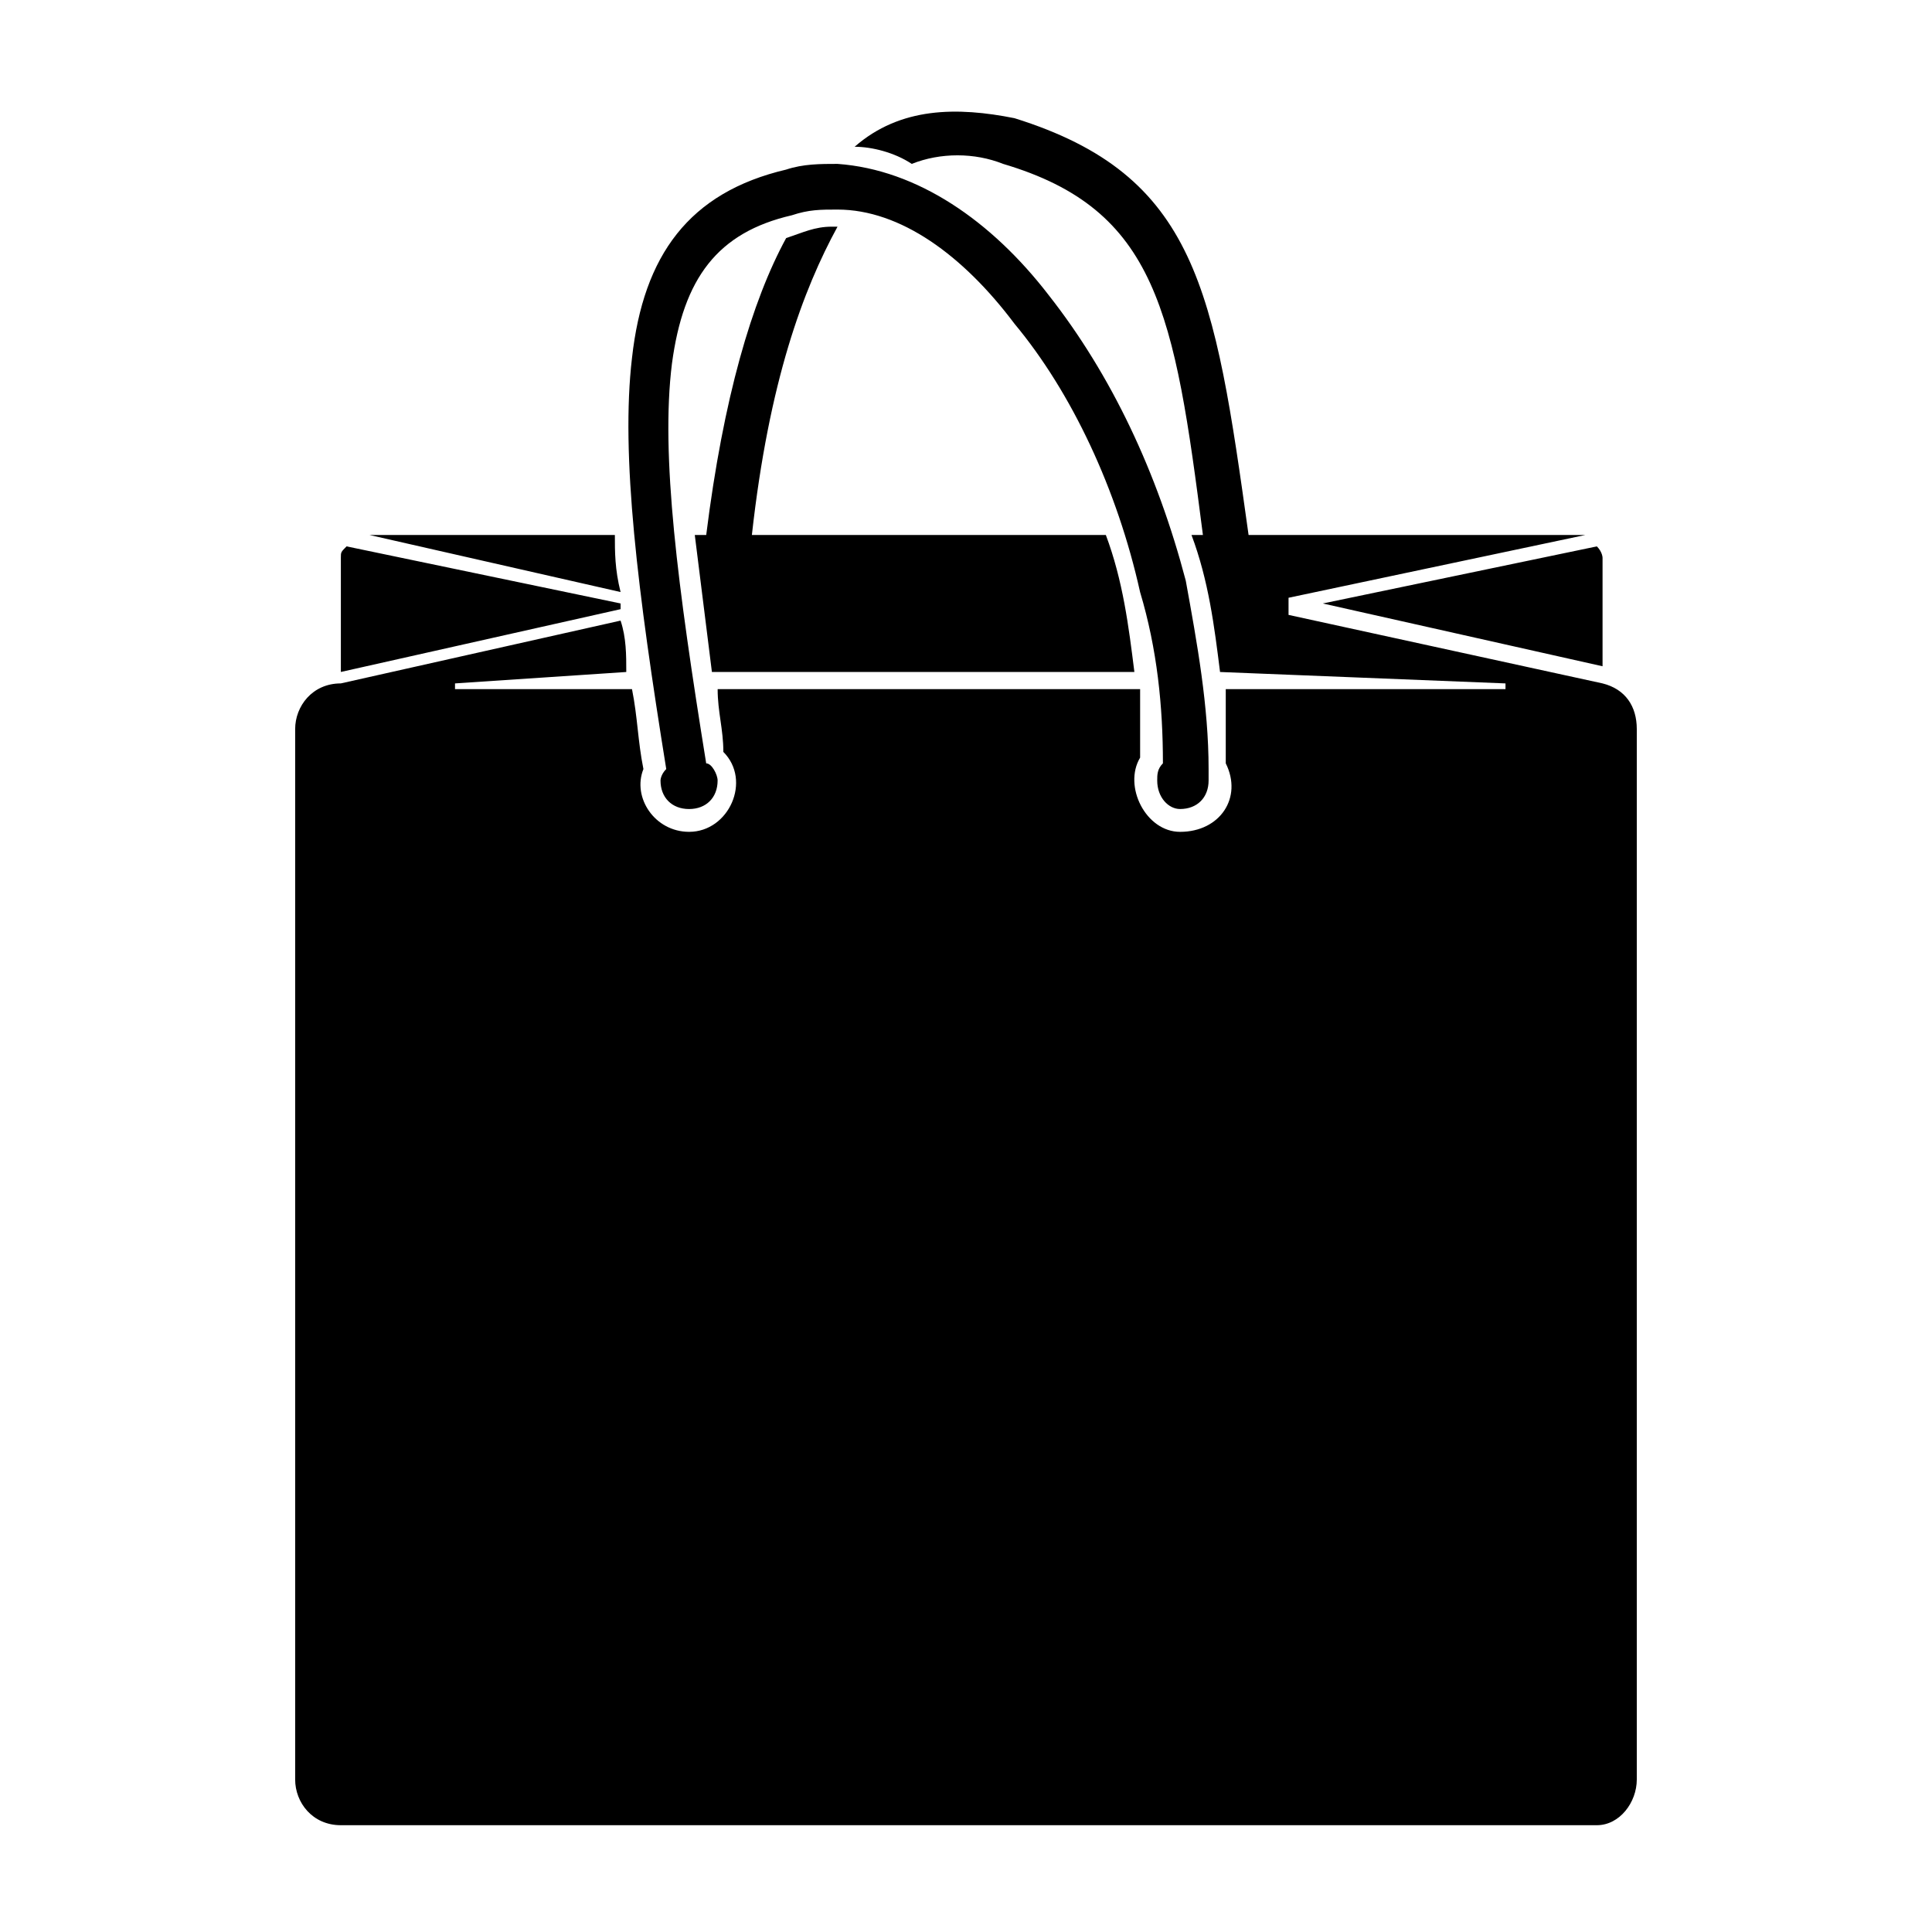 <?xml version="1.0" encoding="UTF-8"?>
<!-- Uploaded to: ICON Repo, www.iconrepo.com, Generator: ICON Repo Mixer Tools -->
<svg fill="#000000" width="800px" height="800px" version="1.1" viewBox="144 144 512 512" xmlns="http://www.w3.org/2000/svg">
 <path d="m241.89 285.77h65.055c0 4.539 0 9.078 1.512 15.129l-66.57-15.129zm78.672 62.031c-7.566-46.902-12.105-83.211-9.078-108.93 3.027-27.234 15.129-43.875 40.848-49.926 4.539-1.512 9.078-1.512 13.617-1.512 21.18 1.512 40.848 15.129 55.98 34.797 16.641 21.18 28.746 46.902 36.312 75.648 3.027 16.641 6.051 33.285 6.051 49.926v3.027c0 4.539-3.027 7.566-7.566 7.566-3.027 0-6.051-3.027-6.051-7.566 0-1.512 0-3.027 1.512-4.539 0-15.129-1.512-30.258-6.051-45.387-6.051-27.234-18.156-52.953-33.285-71.109-13.617-18.156-30.258-30.258-46.902-30.258-4.539 0-7.566 0-12.105 1.512-19.668 4.539-28.746 16.641-31.773 39.336-3.027 24.207 1.512 59.004 9.078 105.91 1.512 0 3.027 3.027 3.027 4.539 0 4.539-3.027 7.566-7.566 7.566-4.539 0-7.566-3.027-7.566-7.566 0 0 0-1.512 1.512-3.027zm7.566-62.031h3.027c4.539-36.312 12.105-62.031 21.18-78.672 4.539-1.512 7.566-3.027 12.105-3.027h1.512c-9.078 16.641-18.156 40.848-22.695 81.699h93.801c4.539 12.105 6.051 24.207 7.566 36.312h-111.96c-1.512-12.105-3.027-24.207-4.539-36.312zm42.363-102.88c12.105-10.59 27.234-10.59 42.363-7.566 48.414 15.129 52.953 45.387 62.031 110.45h89.262l-78.672 16.641v4.539l83.211 18.156c6.051 1.512 9.078 6.051 9.078 12.105v278.38c0 6.051-4.539 12.105-10.59 12.105h-332.85c-7.566 0-12.105-6.051-12.105-12.105v-278.38c0-6.051 4.539-12.105 12.105-12.105l74.133-16.641c1.512 4.539 1.512 9.078 1.512 13.617l-45.387 3.027v1.512h46.902c1.512 7.566 1.512 13.617 3.027 21.18-3.027 7.566 3.027 16.641 12.105 16.641 10.59 0 16.641-13.617 9.078-21.18 0-6.051-1.512-10.59-1.512-16.641h111.96v18.156c-4.539 7.566 1.512 19.668 10.59 19.668 10.59 0 16.641-9.078 12.105-18.156v-19.668h74.133v-1.512l-75.648-3.027c-1.512-12.105-3.027-24.207-7.566-36.312h3.027c-7.566-59.004-12.105-86.238-52.953-98.34-7.566-3.027-16.641-3.027-24.207 0-4.539-3.027-10.59-4.539-15.129-4.539zm-136.16 139.19v-30.258c0-1.512 0-1.512 1.512-3.027l72.621 15.129v1.512l-74.133 16.641zm332.85-33.285c1.512 1.512 1.512 3.027 1.512 3.027v28.746l-74.133-16.641 72.621-15.129z" fill-rule="evenodd"/>
</svg>